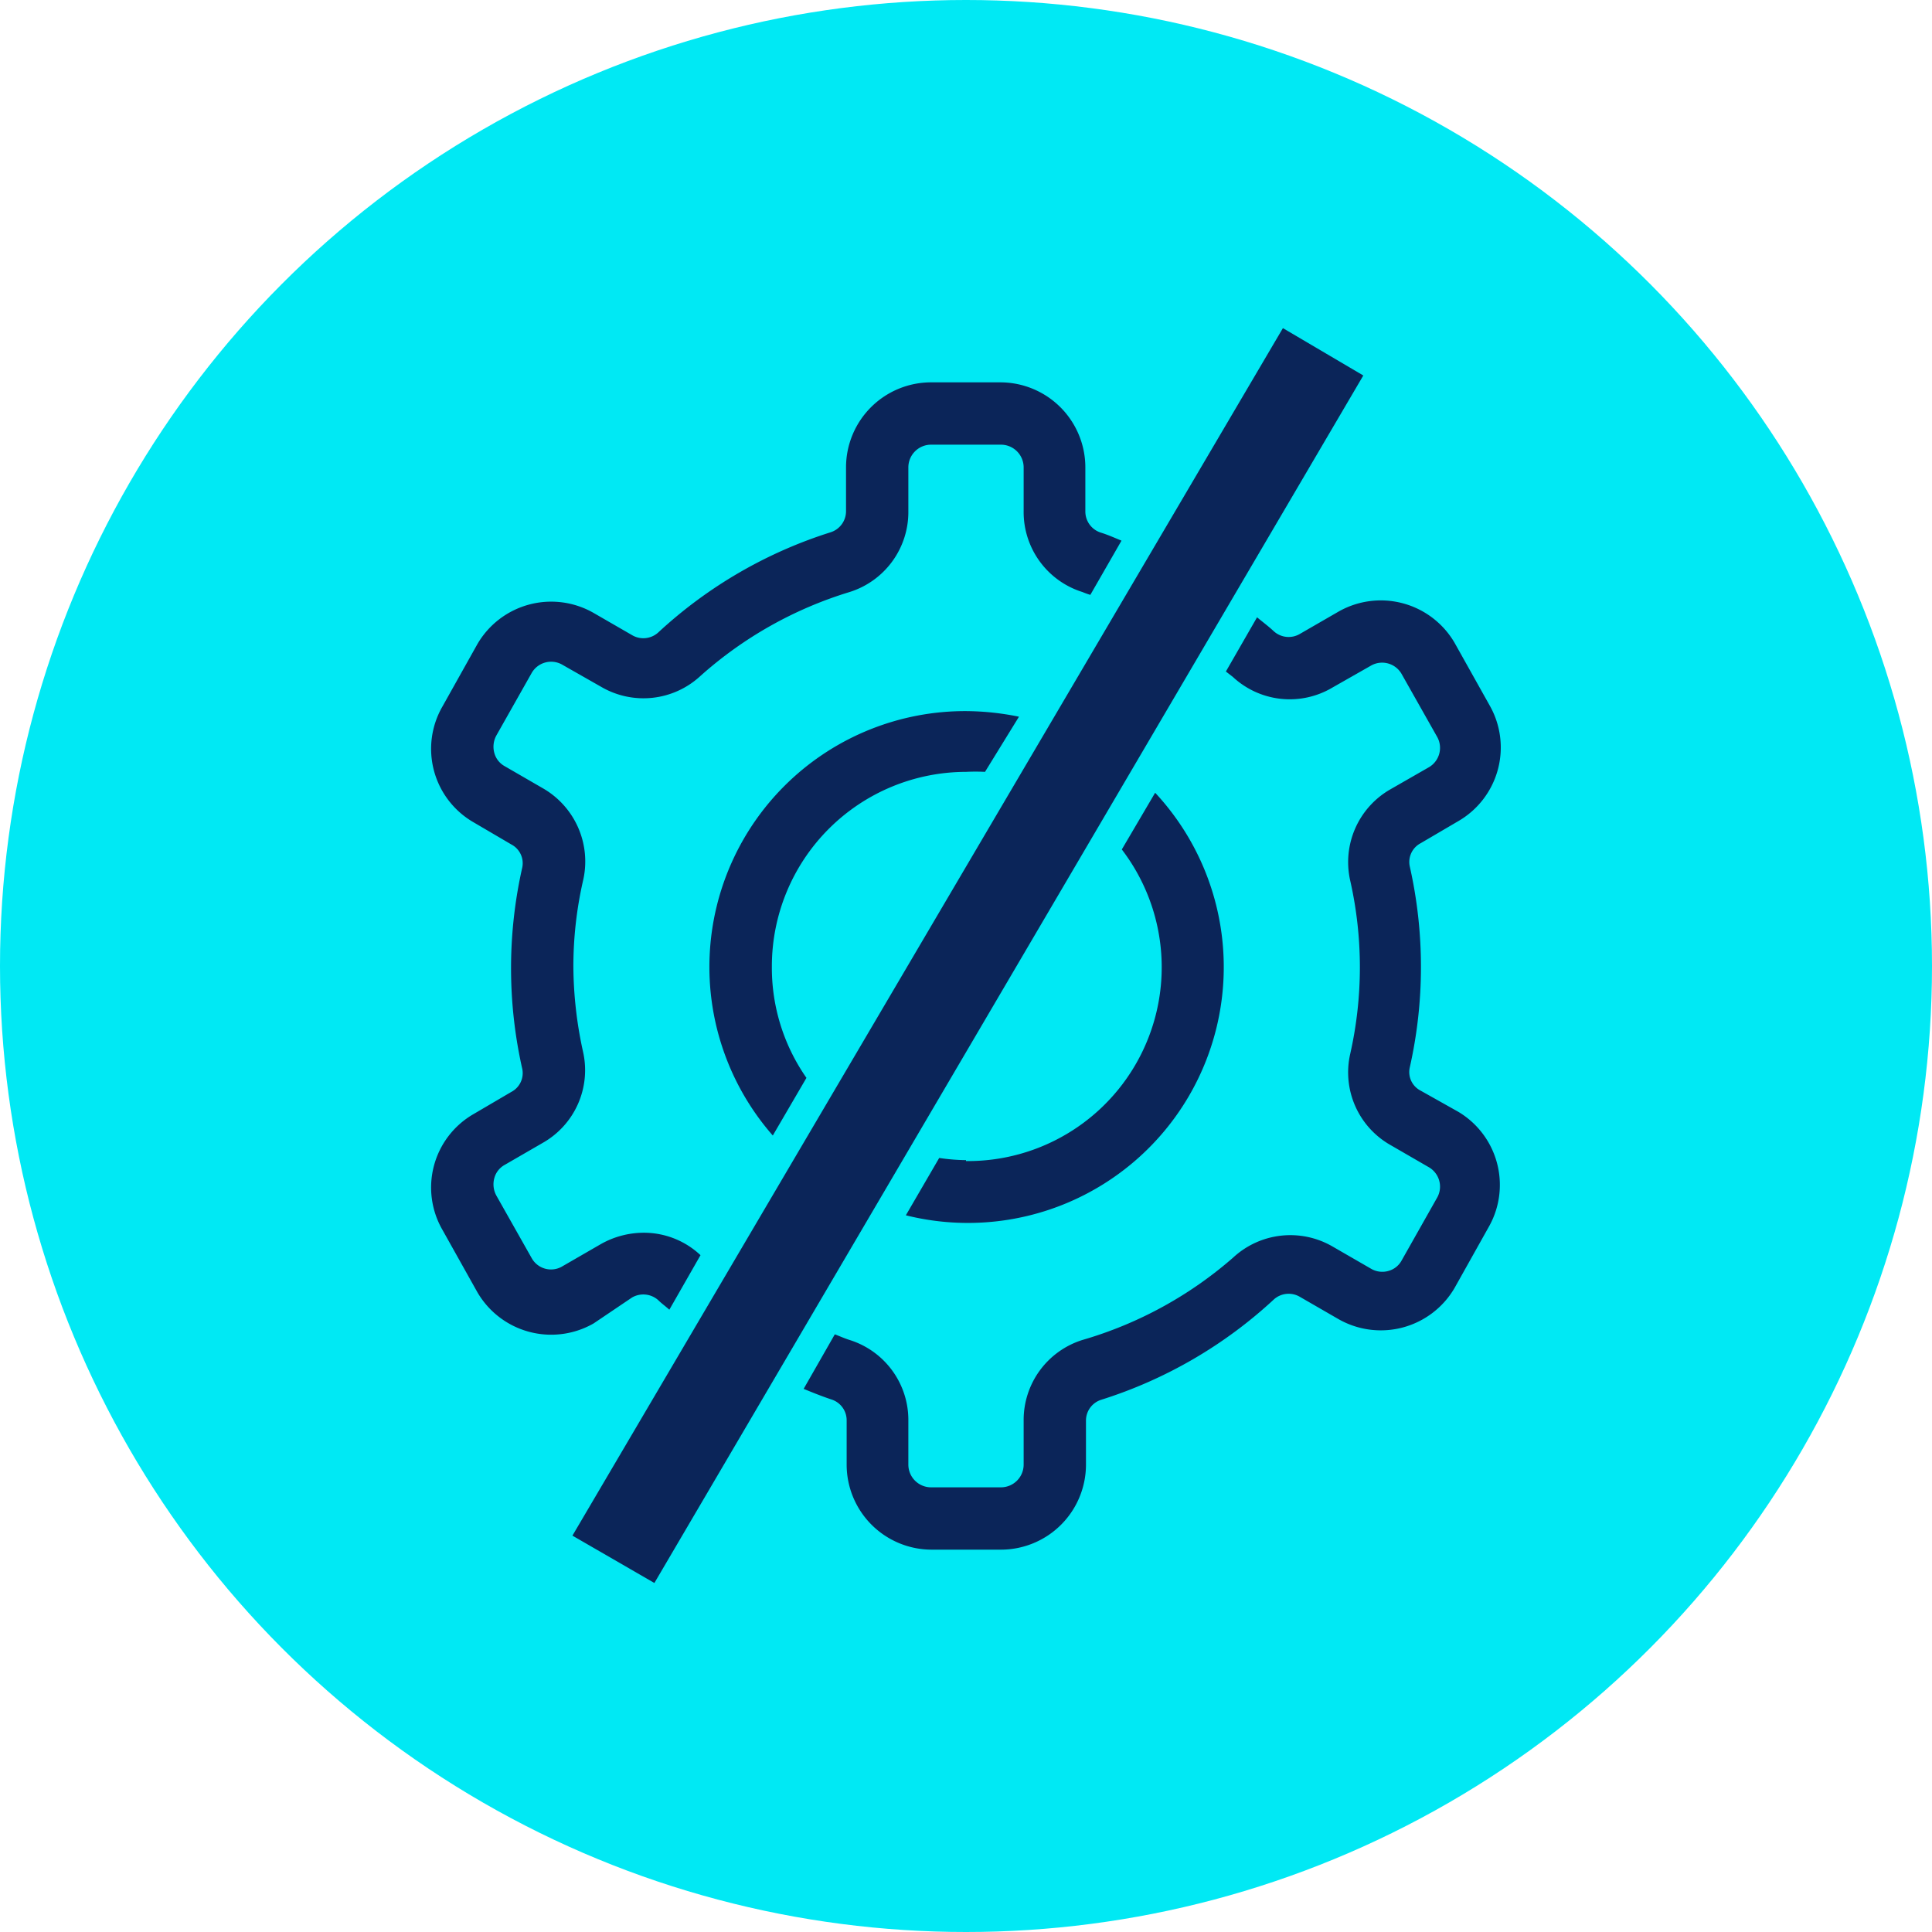 <?xml version="1.0" encoding="UTF-8"?>
<svg xmlns="http://www.w3.org/2000/svg" id="Layer_1" data-name="Layer 1" width="62" height="62" viewBox="0 0 62 62">
  <circle cx="31" cy="31" r="31" fill="#00e9f4"></circle>
  <path d="M20.28,41.64a.72.72,0,0,1,.84.08c.11.11.24.2.36.31l1-1.75,0,0a2.65,2.65,0,0,0-1.83-.72,2.8,2.8,0,0,0-1.36.36l-1.23.71a.71.71,0,0,1-1-.26l-1.13-2a.75.75,0,0,1-.07-.55.69.69,0,0,1,.34-.44l1.21-.7a2.68,2.68,0,0,0,1.3-2.93A13,13,0,0,1,18.4,31a12.42,12.42,0,0,1,.32-2.78,2.71,2.71,0,0,0-1.31-2.93l-1.21-.7a.69.69,0,0,1-.34-.44.75.75,0,0,1,.07-.55l1.13-2a.72.72,0,0,1,1-.26l1.23.7a2.69,2.69,0,0,0,3.19-.35A12.75,12.75,0,0,1,27.26,19a2.69,2.69,0,0,0,1.89-2.59V15a.73.73,0,0,1,.73-.73h2.24a.73.73,0,0,1,.73.73v1.4A2.69,2.69,0,0,0,34.74,19a2.5,2.5,0,0,0,.25.09l1-1.74c-.22-.09-.44-.19-.67-.26a.71.71,0,0,1-.49-.68V15a2.73,2.73,0,0,0-2.73-2.73H29.88A2.73,2.73,0,0,0,27.15,15v1.4a.71.71,0,0,1-.49.68,14.6,14.6,0,0,0-5.54,3.22.71.71,0,0,1-.84.08l-1.23-.71a2.74,2.74,0,0,0-3.73,1l-1.12,2a2.72,2.72,0,0,0,1,3.72l1.21.71a.68.68,0,0,1,.35.74,14.67,14.67,0,0,0,0,6.46.68.68,0,0,1-.35.74l-1.21.71a2.72,2.72,0,0,0-1,3.72l1.12,2a2.74,2.74,0,0,0,3.73,1ZM31,24.77a6.08,6.08,0,0,1,.61,0L32.7,23a8.68,8.68,0,0,0-1.7-.18,8.21,8.21,0,0,0-6.2,13.62l1.08-1.85A6.17,6.17,0,0,1,24.77,31,6.24,6.24,0,0,1,31,24.77Zm0,12.46a6.11,6.11,0,0,1-.86-.07L29.07,39a8.21,8.21,0,0,0,8-13.56L36,27.26a6.22,6.22,0,0,1-5,10Zm15.8-1.55L45.59,35a.67.67,0,0,1-.35-.74,14.67,14.67,0,0,0,0-6.46.68.68,0,0,1,.35-.74l1.21-.71a2.73,2.73,0,0,0,1-3.72l-1.12-2a2.74,2.74,0,0,0-3.73-1l-1.23.71a.71.71,0,0,1-.84-.08c-.17-.16-.36-.3-.54-.45l-1,1.74.22.17a2.68,2.68,0,0,0,3.19.35l1.23-.7a.72.72,0,0,1,1,.26l1.13,2a.72.72,0,0,1-.27,1l-1.22.7a2.69,2.69,0,0,0-1.29,2.93,12.62,12.62,0,0,1,0,5.56,2.68,2.68,0,0,0,1.3,2.93l1.21.7a.72.72,0,0,1,.27,1l-1.13,2a.69.69,0,0,1-.44.34.71.71,0,0,1-.55-.08l-1.23-.71a2.7,2.7,0,0,0-3.19.36A12.75,12.75,0,0,1,34.74,43a2.69,2.69,0,0,0-1.89,2.59V47a.73.73,0,0,1-.73.73H29.88a.73.73,0,0,1-.73-.73v-1.4A2.69,2.69,0,0,0,27.26,43c-.16-.05-.31-.12-.47-.18l-1,1.75c.29.12.59.24.89.34a.7.7,0,0,1,.49.68V47a2.73,2.73,0,0,0,2.73,2.73h2.24A2.73,2.73,0,0,0,34.85,47v-1.4a.7.7,0,0,1,.49-.68,14.6,14.6,0,0,0,5.54-3.22.71.71,0,0,1,.84-.08l1.23.71a2.74,2.74,0,0,0,3.73-1l1.12-2A2.73,2.73,0,0,0,46.8,35.68ZM41.17,10.53,18.37,49.28,21,50.8,43.75,12.05Z" fill="#0b2559"></path>
</svg>
